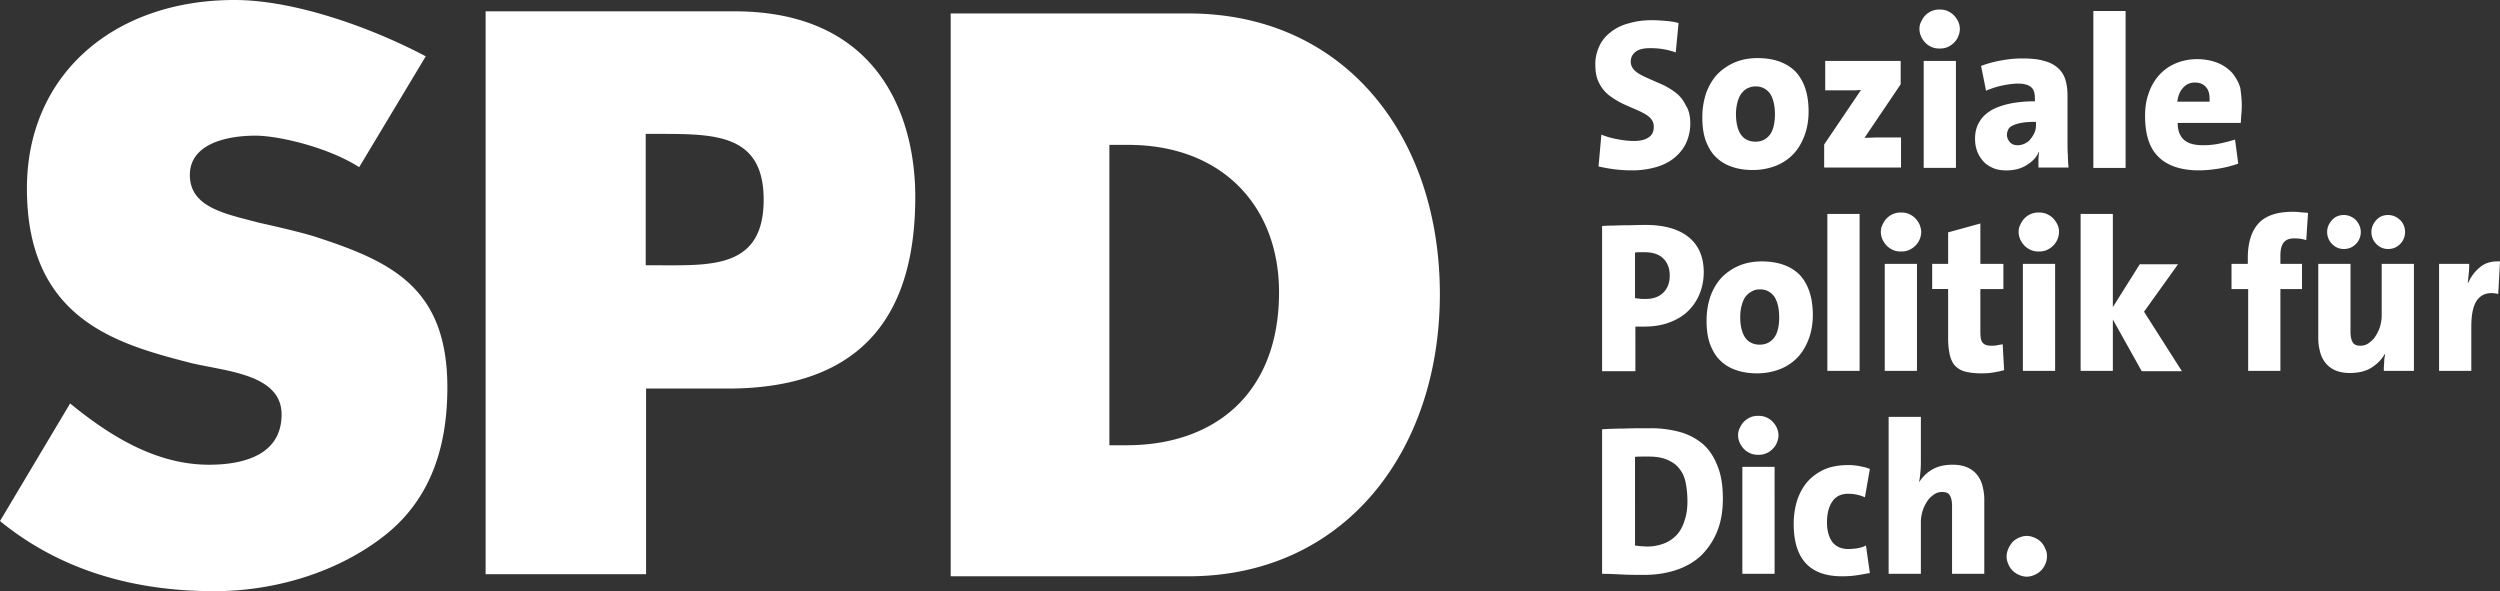 <svg xmlns="http://www.w3.org/2000/svg" viewBox="0 0 300 70.941"><rect x="0" y="0" width="300" height="70.941" fill="#333333" stroke="none"/><path d="M205.937 18.872c.51.51 1.148.893 1.913 1.148.723.255 1.573.383 2.508.383s1.828-.17 2.635-.468a5.882 5.882 0 002.125-1.36c.595-.595 1.063-1.36 1.403-2.253.34-.893.51-1.87.51-2.933 0-2.083-.51-3.655-1.573-4.803-1.063-1.063-2.593-1.615-4.548-1.615-1.02 0-1.913.17-2.72.51a6.423 6.423 0 00-2.083 1.403c-.595.638-1.02 1.36-1.36 2.253a9.21 9.21 0 00-.468 2.933c0 1.105.128 2.04.425 2.848.297.764.68 1.444 1.233 1.954zm2.592-6.716c.128-.425.298-.808.553-1.063.213-.255.468-.468.765-.553.255-.128.553-.17.85-.17.723 0 1.275.298 1.7.85.383.595.595 1.403.595 2.508 0 1.063-.213 1.913-.595 2.423-.425.553-.978.85-1.743.85-.765 0-1.36-.298-1.743-.85-.383-.553-.595-1.403-.595-2.465a5.37 5.37 0 01.213-1.53zm-11.051 14.835c-.808 0-1.615.042-2.38.042-.765 0-1.403.042-1.87.042-.468 0-.808.043-.978.043v17.427h3.995V39.19h1.063c1.148 0 2.168-.17 3.06-.51.893-.34 1.658-.808 2.253-1.403a6.087 6.087 0 001.36-2.083 6.913 6.913 0 00.468-2.508c0-1.828-.595-3.23-1.785-4.208-1.19-.977-2.933-1.487-5.186-1.487zm2.125 8.118c-.51.51-1.233.765-2.125.765h-.468c-.128 0-.255-.042-.383-.042s-.213-.043-.298-.043h-.128v-5.483c.085 0 .255-.043.468-.043h.638c1.02 0 1.785.255 2.295.765s.765 1.19.765 2.04c.001.851-.254 1.531-.764 2.041zm98.017-3.06c-.638.51-1.105 1.148-1.445 1.913h-.043c.043-.383.085-.808.128-1.233.042-.425.042-.808.042-1.063h-3.613v12.837h3.868v-5.271c0-1.615.255-2.72.808-3.358.553-.638 1.36-.85 2.423-.595l.213-3.91c-.979-.043-1.786.17-2.381.68zM38.042 28.478c-2.04-.68-6.928-1.743-6.928-1.743-3.953-1.063-8.331-1.785-8.331-5.738 0-3.74 4.421-4.718 7.863-4.718 2.805 0 8.756 1.403 12.454 3.783l7.991-13.304C44.673 3.358 35.407 0 28.138 0 13.687 0 3.23 8.926 3.23 22.613c0 15.727 10.839 18.66 19.552 20.912 4.038 1.02 11.009 1.275 11.009 6.206 0 4.718-4.293 6.036-8.714 6.036-6.418 0-11.986-3.528-16.662-7.353L0 62.525c7.608 6.206 16.619 8.416 25.715 8.416 7.268 0 14.834-2.253 20.487-6.716 5.738-4.548 7.481-11.051 7.481-17.725.001-11.943-6.673-15.089-15.641-18.022zm210.059-11.391v-5.568c0-.765-.085-1.403-.255-1.955a3.066 3.066 0 00-.893-1.403c-.425-.383-.978-.68-1.658-.85-.68-.213-1.573-.298-2.635-.298-.85 0-1.7.085-2.593.255a14.16 14.16 0 00-2.338.638l.595 2.975c.723-.298 1.403-.51 2.04-.638.638-.128 1.275-.213 1.828-.213.638 0 1.148.128 1.488.383.34.255.51.723.51 1.36v.383c-1.063 0-1.998.085-2.89.255-.85.17-1.615.425-2.253.765-.638.383-1.148.808-1.488 1.403-.383.595-.553 1.275-.553 2.083 0 .553.085 1.02.255 1.488.17.468.425.85.723 1.19.298.34.68.595 1.148.808s1.02.298 1.615.298c.893 0 1.7-.17 2.38-.595.723-.425 1.233-.935 1.53-1.615h.042c-.043.34-.085.638-.085.978v.893h3.613a16.429 16.429 0 01-.085-1.53c-.041-.512-.041-1.022-.041-1.49zm-3.783-2.083c0 .298-.043.595-.17.893a3.33 3.33 0 01-.468.765c-.17.255-.425.425-.68.553a1.971 1.971 0 01-.893.213c-.383 0-.723-.128-.935-.383-.213-.255-.34-.553-.34-.85 0-.213.042-.383.128-.595.085-.213.255-.383.51-.51a3.88 3.88 0 011.063-.34c.425-.085 1.02-.128 1.7-.128h.085v.382zm30.774 10.414c-1.87 0-3.23.468-4.08 1.403-.85.935-1.275 2.338-1.275 4.123v.723h-1.955v3.018h1.998v9.819h3.868v-9.819h2.593v-3.018h-2.593v-1.02c0-.68.128-1.19.383-1.53.255-.34.68-.51 1.275-.51.468 0 .935.042 1.445.213l.212-3.273c-.34-.043-.638-.043-.978-.085-.34-.044-.638-.044-.893-.044zM142.604 1.615h-28.521v67.54h28.521c18.66 0 30.179-14.919 30.179-33.876 0-18.957-11.434-33.664-30.179-33.664zm-7.396 51.814h-2.083V17.385h2.253c11.264 0 18.107 7.353 18.107 17.682 0 12.241-7.82 18.362-18.277 18.362zm150.595-15.557c0 .468-.085.935-.213 1.36-.128.425-.34.808-.553 1.148-.213.34-.51.595-.808.808s-.638.298-.978.298c-.468 0-.765-.128-.935-.425s-.255-.723-.255-1.233v-8.161h-3.868v8.969c0 .553.085 1.063.213 1.573s.34.935.638 1.318a3 3 0 001.148.893c.468.213 1.063.34 1.785.34 1.063 0 1.913-.213 2.593-.638.68-.425 1.233-.978 1.615-1.658l.043.042c-.085.298-.128.68-.128 1.063-.042.383-.042.68-.042.935h3.613V31.666h-3.868v6.206zm-4.548-7.991c.595 0 1.063-.213 1.445-.595.383-.383.595-.893.595-1.445 0-.51-.213-1.02-.595-1.445-.425-.383-.893-.595-1.445-.595-.51 0-1.02.17-1.403.595-.383.425-.595.893-.595 1.445 0 .553.213 1.063.595 1.445s.851.595 1.403.595zm5.313 0c.595 0 1.063-.213 1.445-.595.383-.383.595-.893.595-1.445 0-.51-.17-1.02-.595-1.445-.425-.383-.893-.595-1.445-.595-.51 0-1.02.17-1.403.595-.383.425-.595.893-.595 1.445 0 .553.213 1.063.595 1.445.383.382.851.595 1.403.595zm-63.417 14.622v-18.83h-3.868v18.83h3.868zm31.921-43.185h-3.868v18.83h3.868V1.318zm-26.948 15.174h-2.806c-.383 0-.893.042-1.573.042l4.336-6.418V7.311h-9.054v3.528h3.443c.383 0 .68-.043.85-.043l-4.421 6.546v2.763h9.224v-3.613zm2.933-11.349c.213.213.468.383.765.51.298.128.595.17.935.17.34 0 .638-.042.935-.17.298-.128.553-.298.765-.51a2.21 2.21 0 00.51-.723c.128-.298.213-.595.213-.935s-.085-.68-.213-.935-.298-.51-.51-.723-.468-.383-.765-.51c-.298-.128-.595-.17-.935-.17a2.294 2.294 0 00-1.7.68 2.412 2.412 0 00-.51.765c-.17.298-.213.595-.213.893 0 .34.085.638.213.935.127.256.297.511.51.723zm-.213 15.004h3.868V7.311h-3.868v12.836zM88.155 1.36H58.274V68.9h19.255V46.628h9.776c17.002 0 22.528-9.776 22.528-22.995 0-9.819-4.506-22.273-21.678-22.273zm-9.181 30.476h-1.488V16.067h1.488c6.843 0 12.666 0 12.666 7.906.001 8.246-6.29 7.863-12.666 7.863zM239.6 41.442c-.213.043-.468.043-.68.043-.468 0-.808-.128-.978-.34-.213-.213-.298-.638-.298-1.275v-5.186h2.763v-3.018h-2.763V26.82l-3.868 1.063v3.783h-1.913v3.018h1.913v5.908c0 .808.085 1.488.213 2.04.128.51.34.978.638 1.275.298.298.68.553 1.19.68.51.128 1.105.213 1.87.213.425 0 .893 0 1.403-.085s.978-.17 1.403-.298l-.17-3.103c-.255.043-.51.086-.723.128zm5.314 23.591c-.213-.213-.468-.383-.765-.51s-.595-.213-.935-.213c-.34 0-.638.085-.935.213a2.417 2.417 0 00-.765.51c-.213.255-.383.51-.51.808-.128.298-.213.595-.213.935s.085.638.213.935c.128.298.298.553.51.765.213.213.468.383.765.51.298.128.595.213.935.213.34 0 .638-.085.935-.213.298-.128.553-.298.765-.51.213-.213.383-.468.51-.765.128-.255.213-.595.213-.935s-.043-.638-.213-.935a2.196 2.196 0 00-.51-.808zm-7.651-8.034a3 3 0 00-1.148-.893c-.468-.213-1.063-.34-1.785-.34-.935 0-1.743.17-2.423.553-.68.383-1.19.893-1.573 1.488h-.042c.085-.383.128-.808.17-1.318s.042-.935.042-1.318v-5.143h-3.868v18.83h3.868v-6.206c0-.468.085-.935.213-1.36.128-.425.34-.808.553-1.148.213-.34.51-.595.808-.808.298-.213.638-.298.978-.298.468 0 .765.128.935.425.17.298.255.723.255 1.233v8.161h3.868v-8.969c0-.553-.085-1.063-.213-1.573a3.488 3.488 0 00-.638-1.316zm9.096-30.816a2.406 2.406 0 00-.765-.51c-.298-.128-.595-.17-.935-.17a2.294 2.294 0 00-1.7.68 2.412 2.412 0 00-.51.765c-.17.298-.213.595-.213.893 0 .34.085.638.213.935.128.255.298.51.51.723.213.213.468.383.765.51.298.128.595.17.935.17.34 0 .638-.042.935-.17.298-.128.553-.298.765-.51a2.21 2.21 0 00.51-.723 2.31 2.31 0 00.213-.935 1.97 1.97 0 00-.213-.935 2.827 2.827 0 00-.51-.723zm15.004 5.526h-4.591l-3.23 5.143V25.673h-3.868v18.83h3.868V38.34l3.443 6.163v.043h4.846l-4.548-7.141 4.08-5.696zm-18.617 12.794h3.868V31.666h-3.868v12.837zm-12.709-12.837h-3.868v12.837h3.868V31.666zm-25.673 21.635a7.257 7.257 0 00-2.72-1.445 13.103 13.103 0 00-3.528-.468c-1.19 0-2.295 0-3.315.042-1.02 0-1.87.043-2.55.085v17.342c.808 0 1.615.043 2.465.085.85.043 1.7.043 2.635.043 1.403 0 2.678-.213 3.825-.595 1.148-.383 2.168-.978 2.975-1.743a8.592 8.592 0 001.913-2.89c.468-1.148.68-2.465.68-3.953 0-1.53-.213-2.848-.638-3.868-.425-1.105-.977-1.955-1.742-2.635zm-2.253 9.266c-.213.68-.553 1.275-.978 1.7s-.935.765-1.53.978a5.643 5.643 0 01-1.913.34c-.298 0-.595-.043-.85-.043-.255-.042-.468-.042-.638-.085V54.831c.213-.043.468-.043.723-.043h.935c.893 0 1.615.128 2.21.383s1.105.595 1.445 1.063c.383.468.638 1.02.765 1.7.128.638.213 1.403.213 2.21.001.936-.127 1.743-.382 2.423zm6.971 6.291h3.868V56.022h-3.868v12.836zm-11.264-52.366c-.425.298-1.02.425-1.743.425-.638 0-1.318-.085-1.998-.213-.68-.128-1.318-.298-1.913-.553l-.34 3.825c.595.128 1.233.255 1.913.34a17.5 17.5 0 002.168.128c1.105 0 2.083-.17 2.933-.425.85-.255 1.573-.638 2.168-1.148.595-.51 1.063-1.105 1.36-1.785a5.61 5.61 0 00.468-2.253c0-.893-.17-1.658-.553-2.21a4.01 4.01 0 00-1.233-1.53 8.51 8.51 0 00-1.743-1.02c-.68-.298-1.275-.553-1.828-.808-.553-.255-1.02-.51-1.318-.808-.298-.298-.468-.638-.468-1.063 0-.51.213-.893.595-1.19.383-.298.978-.425 1.785-.425 1.063 0 2.04.17 3.018.51l.34-3.528a8.603 8.603 0 00-1.573-.255c-.553-.042-1.105-.085-1.573-.085-1.063 0-1.998.128-2.848.383a5.752 5.752 0 00-2.168 1.063c-.595.468-1.063 1.02-1.36 1.7a5.067 5.067 0 00-.468 2.168c0 .893.128 1.615.468 2.253a4.226 4.226 0 001.233 1.488c.51.383 1.063.723 1.7 1.02s1.275.553 1.828.808c.553.255 1.02.51 1.318.808.298.298.468.638.468 1.105.002.595-.211 1.02-.636 1.275zm70.388.255c-.68.213-1.36.383-1.998.51a9.529 9.529 0 01-1.87.17c-1.105 0-1.87-.255-2.338-.723-.468-.468-.68-1.148-.68-1.955h7.566c.043-.383.043-.765.085-1.148.042-.425.042-.765.042-1.02 0-.68-.085-1.36-.17-1.998-.17-.638-.51-1.233-.935-1.785a4.8 4.8 0 00-1.743-1.233c-.723-.298-1.573-.468-2.508-.468-1.02 0-1.913.213-2.678.553a5.59 5.59 0 00-1.955 1.445 6.123 6.123 0 00-1.19 2.125c-.298.808-.425 1.7-.425 2.678 0 2.21.51 3.868 1.615 4.931 1.063 1.063 2.72 1.615 4.846 1.615a15.4 15.4 0 002.38-.213c.808-.128 1.615-.34 2.338-.595l-.382-2.889zm-6.248-6.206c.383-.425.85-.638 1.403-.638.595 0 1.02.17 1.36.553.34.383.468.935.425 1.743h-3.868c.085-.68.298-1.233.68-1.658zm-34.769 19.468c.298.128.595.17.935.17.34 0 .638-.042.935-.17.298-.128.553-.298.765-.51a2.21 2.21 0 00.51-.723 2.31 2.31 0 00.213-.935c0-.298-.085-.595-.213-.935-.128-.255-.298-.51-.51-.723s-.468-.383-.765-.51c-.298-.128-.595-.17-.935-.17a2.294 2.294 0 00-1.7.68 2.412 2.412 0 00-.51.765c-.17.298-.213.595-.213.893 0 .34.085.638.213.935.128.255.298.51.51.723.212.212.467.382.765.51zm-5.398 29.243c.68 0 1.318.128 1.998.425l.595-3.4c-.383-.17-.808-.255-1.233-.34a6.925 6.925 0 00-1.318-.128c-1.148 0-2.125.17-2.975.553a6.14 6.14 0 00-2.04 1.53 6.727 6.727 0 00-1.19 2.253 9.353 9.353 0 00-.383 2.72c0 2.083.468 3.655 1.445 4.718.978 1.063 2.423 1.573 4.378 1.573.595 0 1.19-.042 1.785-.128.595-.085 1.148-.213 1.53-.255l-.468-3.315c-.298.17-.638.255-1.02.34-.383.043-.723.085-1.105.085-.85 0-1.488-.298-1.913-.85-.425-.595-.638-1.36-.638-2.338 0-1.063.213-1.913.638-2.508.426-.638 1.064-.935 1.914-.935zm-9.096-8.671a2.406 2.406 0 00-.765-.51c-.298-.128-.595-.17-.935-.17-.34 0-.638.042-.935.17-.298.128-.553.298-.765.51s-.383.468-.51.765c-.17.298-.213.595-.213.893 0 .34.085.638.213.935.128.255.298.51.51.723s.468.383.765.51c.298.128.595.17.935.17a2.294 2.294 0 001.7-.68c.212-.212.383-.425.51-.723.128-.298.213-.595.213-.935s-.085-.638-.213-.935a2.793 2.793 0 00-.51-.723zm4.335-9.861c.34-.893.51-1.87.51-2.933 0-2.083-.553-3.698-1.573-4.803-1.063-1.063-2.593-1.615-4.548-1.615-1.02 0-1.913.17-2.72.51a6.423 6.423 0 00-2.083 1.403c-.595.638-1.02 1.36-1.36 2.253a9.21 9.21 0 00-.468 2.933c0 1.105.128 2.04.425 2.848.298.765.68 1.445 1.233 1.955.51.51 1.148.893 1.913 1.148.723.255 1.573.383 2.508.383s1.828-.17 2.635-.468a5.882 5.882 0 002.125-1.36c.596-.597 1.063-1.362 1.403-2.254zm-4.123-.213c-.425.553-.978.85-1.743.85-.765 0-1.36-.298-1.743-.85-.383-.553-.595-1.403-.595-2.465 0-.595.085-1.105.213-1.53.128-.425.298-.808.553-1.063.213-.255.51-.425.765-.553.255-.128.553-.17.85-.17.723 0 1.275.298 1.7.85.383.595.595 1.403.595 2.508 0 1.106-.212 1.913-.595 2.423z" fill="#fff"/></svg>
